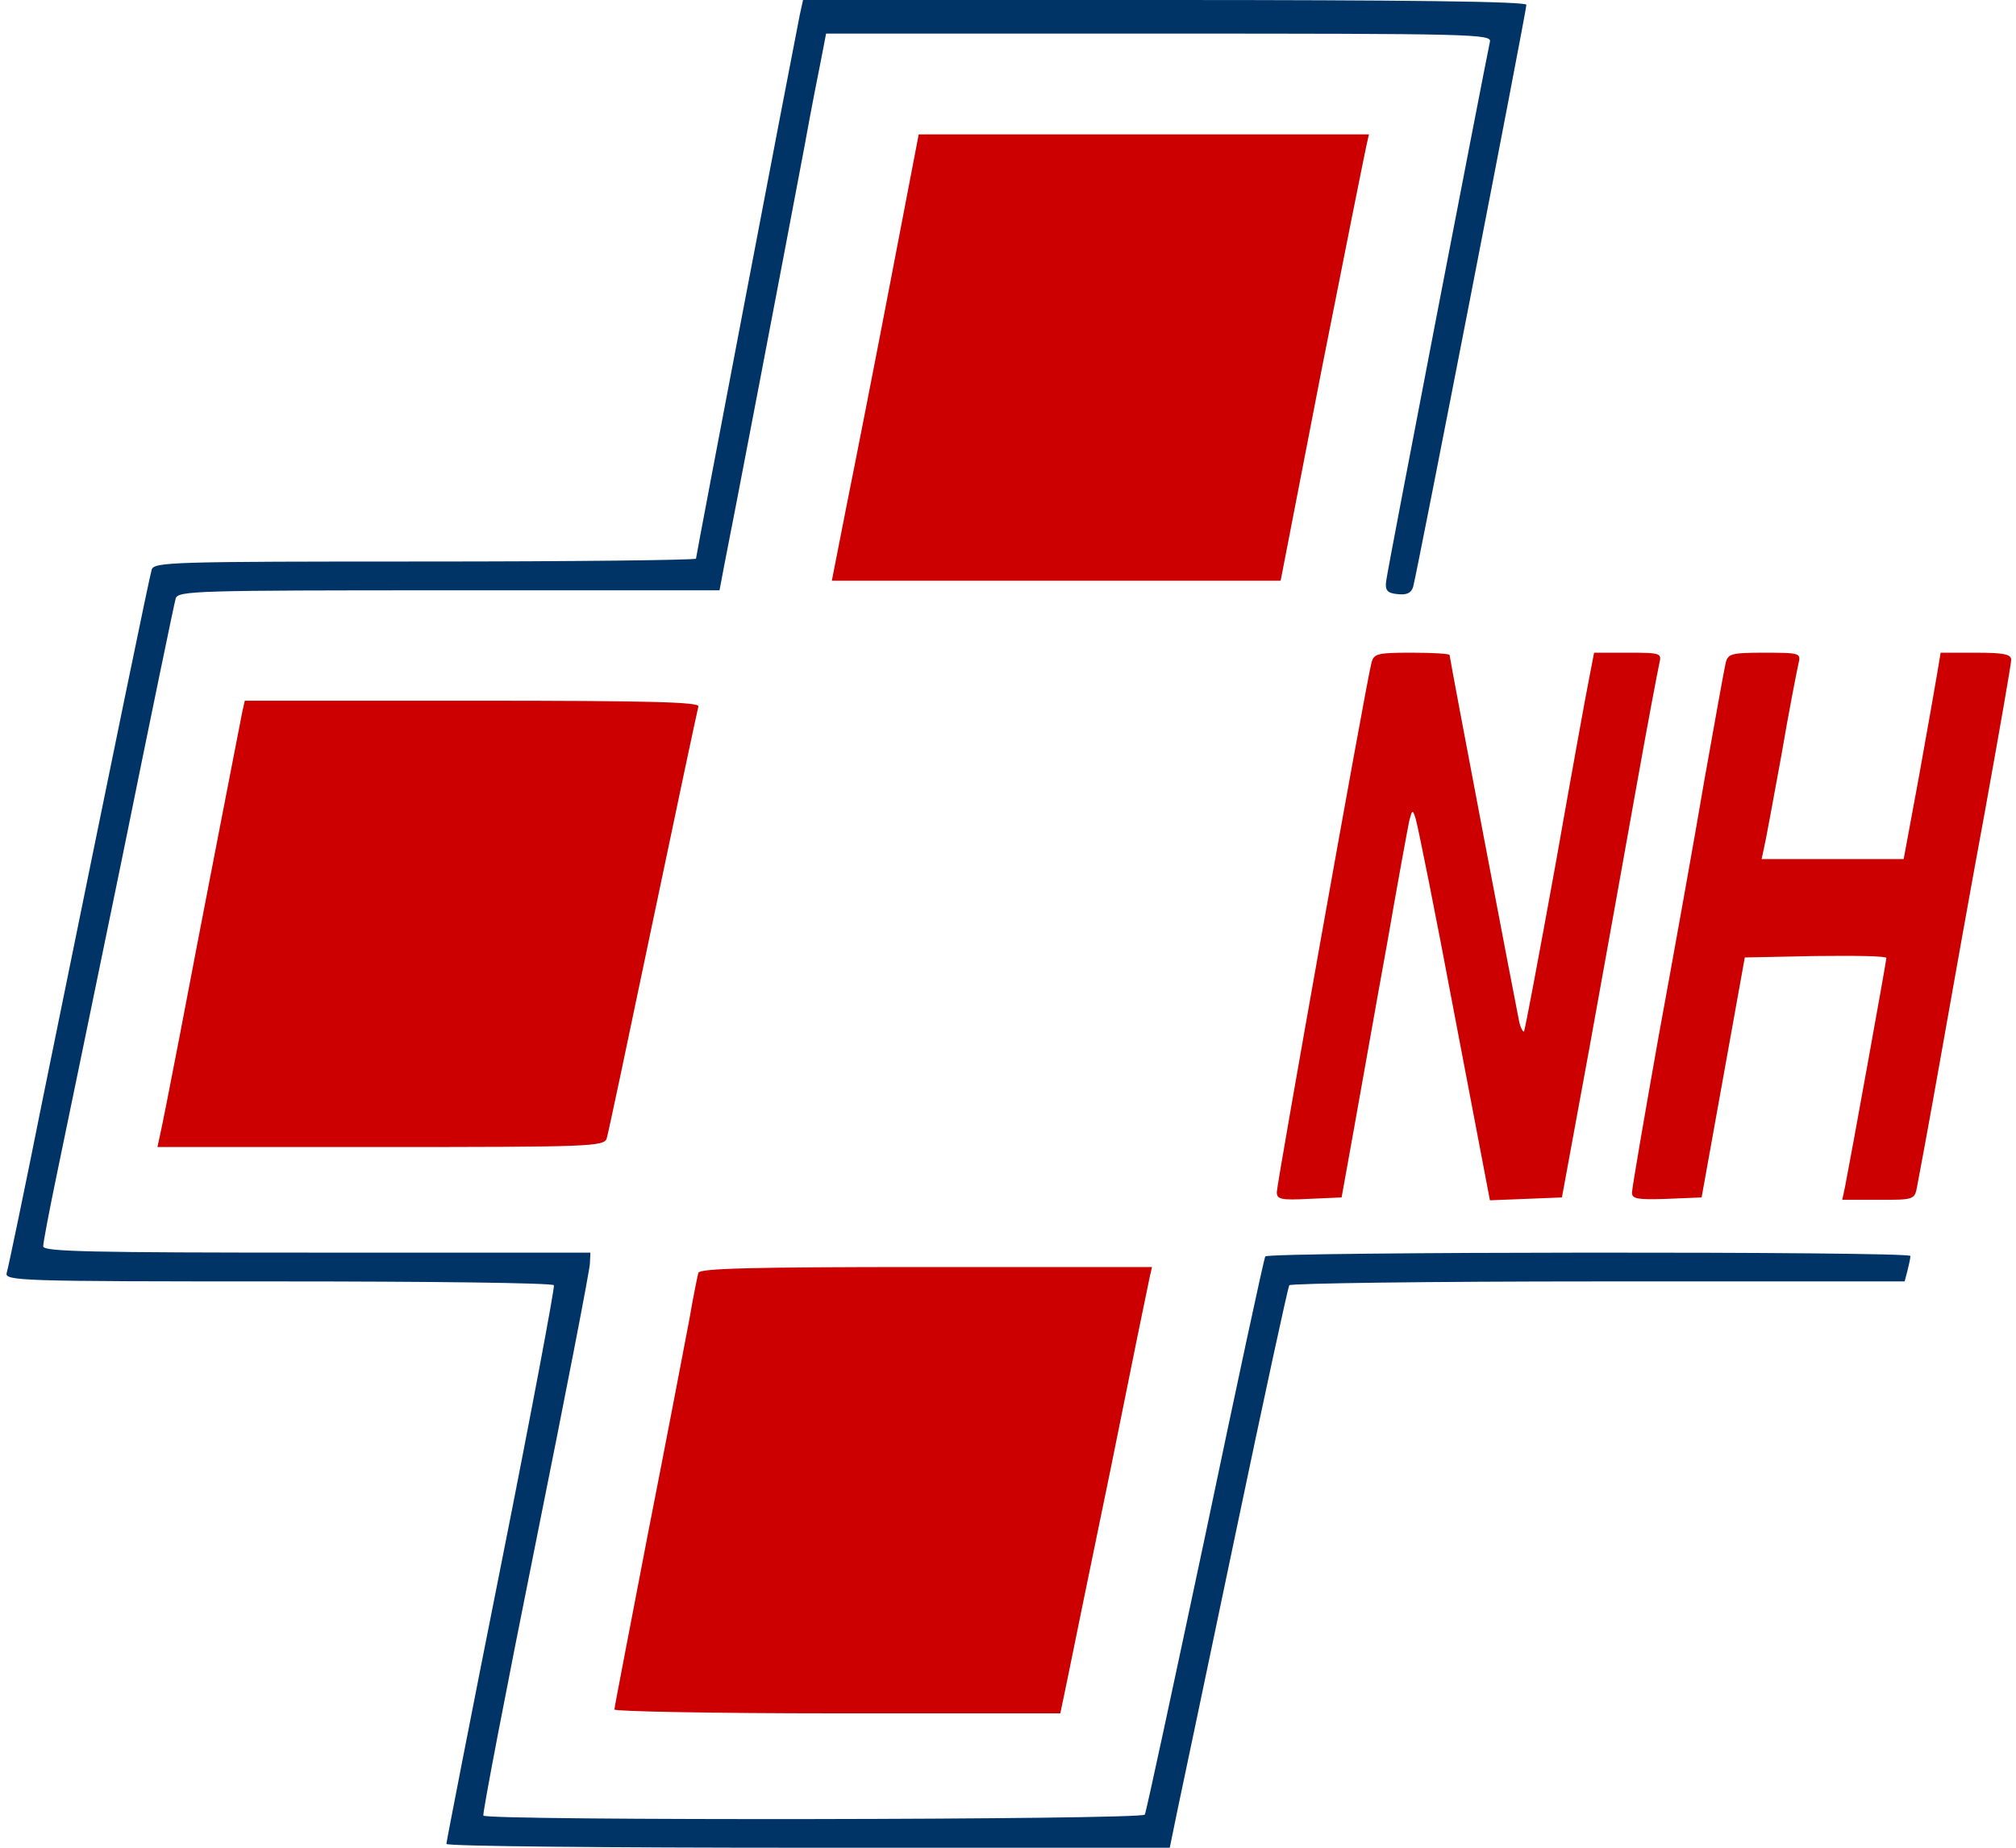 <?xml version="1.0" encoding="utf-8"?>
<!-- Generator: Adobe Illustrator 15.1.0, SVG Export Plug-In . SVG Version: 6.00 Build 0)  -->
<!DOCTYPE svg PUBLIC "-//W3C//DTD SVG 1.1//EN" "http://www.w3.org/Graphics/SVG/1.1/DTD/svg11.dtd">
<svg version="1.1" id="Livello_1" xmlns="http://www.w3.org/2000/svg" xmlns:xlink="http://www.w3.org/1999/xlink" x="0px" y="0px"
	 width="420px" height="385px" viewBox="0 0 420 385" enable-background="new 0 0 420 385" xml:space="preserve">
<g transform="translate(0,385) scale(0.1,-0.1)">
	<path fill="#003366" d="M1666.003,3817.998c-18.008-90-216.006-1126.997-216.006-1131.997c0-3.003-253.994-6.001-563.994-6.001
		c-529.004,0-565-1.001-570-17.002c-5-16.997-68.008-321.997-227.002-1102.998c-37.998-190-72.002-352.998-75-362.002
		c-5-17.002,25.996-17.998,565-17.998c312.998,0,572.002-2.998,575-7.998c2.002-4.004-47.002-266.006-110-582.002
		S929.997,12.002,929.997,7.998c0-5,339.004-7.998,752.998-7.998h754.004l15.996,77.998
		c9.004,42.002,64.004,304.004,122.002,581.006c57.998,276.992,107.998,507.998,111.006,512.998
		c2.998,3.994,292.002,7.998,642.998,7.998h639.004l5.996,22.998c2.998,12.002,5.996,25,5.996,30
		c0,10-1337.998,9.004-1343.994-0.996c-3.008-5-59.004-266.006-125-581.006c-67.002-315-123.008-576.992-126.006-581.992
		c-7.002-11.006-1372.002-13.008-1377.998-2.002c-2.002,5,47.002,260,109.004,567.998c61.992,307.998,112.998,570,112.998,582.998
		l0.996,22.002h-570c-470,0-570,2.002-570,12.998c0,7.998,12.998,76.006,29.004,152.998
		c15.996,76.006,77.002,373.008,135.996,659.004c57.998,286.001,107.998,527.998,111.006,537.998
		c5,16.001,40.996,17.002,568.994,17.002h564.004l10,52.998c12.002,58.003,128.994,670,167.002,872.002
		c12.998,72.002,28.994,153.999,35,182.998l10,52.002h693.994c655,0,693.008-1.001,689.004-17.002
		C3091.999,3706,2889.997,2661.001,2887.995,2640c-2.998-20,2.002-26.001,24.004-27.998c17.998-2.002,27.998,1.997,32.002,15
		c7.002,22.998,235.996,1200,235.996,1212.998c0,7.002-255,10-753.994,10h-753.008L1666.003,3817.998z"/>
	<path fill="#CC0000" d="M1856.003,3267.998c-32.002-166.997-73.008-375.996-91.006-465L1732.995,2640h467.002h467.998
		l86.006,442.998c47.998,243.003,90,452.002,92.998,465l5,22.002h-469.004h-468.994L1856.003,3267.998z"/>
	<path fill="#CC0000" d="M2856.999,2467.998c-12.002-46.997-197.002-1085-197.002-1102.002c0-15,9.004-16.992,67.002-13.994
		l67.998,2.998l27.002,150c15,82.998,45,254.004,67.998,380c22.002,127.002,42.998,241.001,46.006,255
		c5.996,22.998,6.992,23.999,12.998,5c3.994-11.001,40.996-195,80.996-407.998l74.004-387.998l75,2.998l75,2.998l57.002,310
		c30.996,170.996,75,416.001,97.998,545s45,245,47.998,257.998c5,21.001,2.998,22.002-65,22.002h-70.996l-10-52.002
		c-6.006-28.999-37.998-205.996-71.006-392.998c-33.994-187.002-62.998-342.002-65-344.004c-1.992-1.992-6.992,7.002-10,20
		c-5.996,28.008-145,757.002-145,764.004c0,2.998-35.996,5-78.994,5C2867.995,2490,2861.999,2487.998,2856.999,2467.998z"/>
	<path fill="#CC0000" d="M3594.997,2467.998c-2.998-12.998-22.998-123.999-45-247.998c-20.996-123.999-63.994-362.998-95-532.002
		c-30-168.994-55-313.994-55-322.998c0-12.998,11.006-15,72.002-12.998l72.998,2.998l45,250l45,250l148.008,2.998
		c80.996,1.006,146.992,0,146.992-3.994c0-6.006-75.996-426.006-85.996-476.006l-5.996-27.998h75c73.994,0,75.996,0,80.996,27.998
		c2.998,15,24.004,127.998,45.996,252.002c22.002,124.004,64.004,361.001,95,527.998c30,166.001,55,309.004,55,317.002
		c0,12.002-15.996,15-73.994,15h-72.998l-7.002-42.002c-4.004-23.999-21.006-120.996-37.998-215L3966.003,2060h-147.998h-148.008
		l5,22.998c3.008,12.002,19.004,99.004,36.006,192.002c15.996,93.999,32.998,180,35.996,192.998
		c5,21.001,2.998,22.002-70.996,22.002C3606.003,2490,3599.997,2487.998,3594.997,2467.998z"/>
	<path fill="#CC0000" d="M504.997,2367.998c-5.996-30.996-85.996-440.996-130-672.998c-20-104.004-38.994-200-42.002-212.002
		l-5-22.998h465c435,0,466.006,0.996,471.006,17.998c2.998,9.004,45.996,212.998,95.996,452.002
		c50,238.999,92.998,441.001,95,447.998c2.998,9.004-95,12.002-470,12.002h-475L504.997,2367.998z"/>
	<path fill="#CC0000" d="M1454.997,1197.998c-2.002-7.002-10.996-50.996-18.994-97.998c-9.004-47.002-47.002-247.002-86.006-445
		c-37.998-197.998-70-362.998-70-367.002c0-3.994,209.004-7.998,464.004-7.998h465l15,72.002c7.998,40,48.994,240,90.996,442.998
		c41.006,204.004,77.002,380,80,392.998l5,22.002h-470C1561.999,1210,1457.995,1207.002,1454.997,1197.998z"/>
</g>
</svg>
